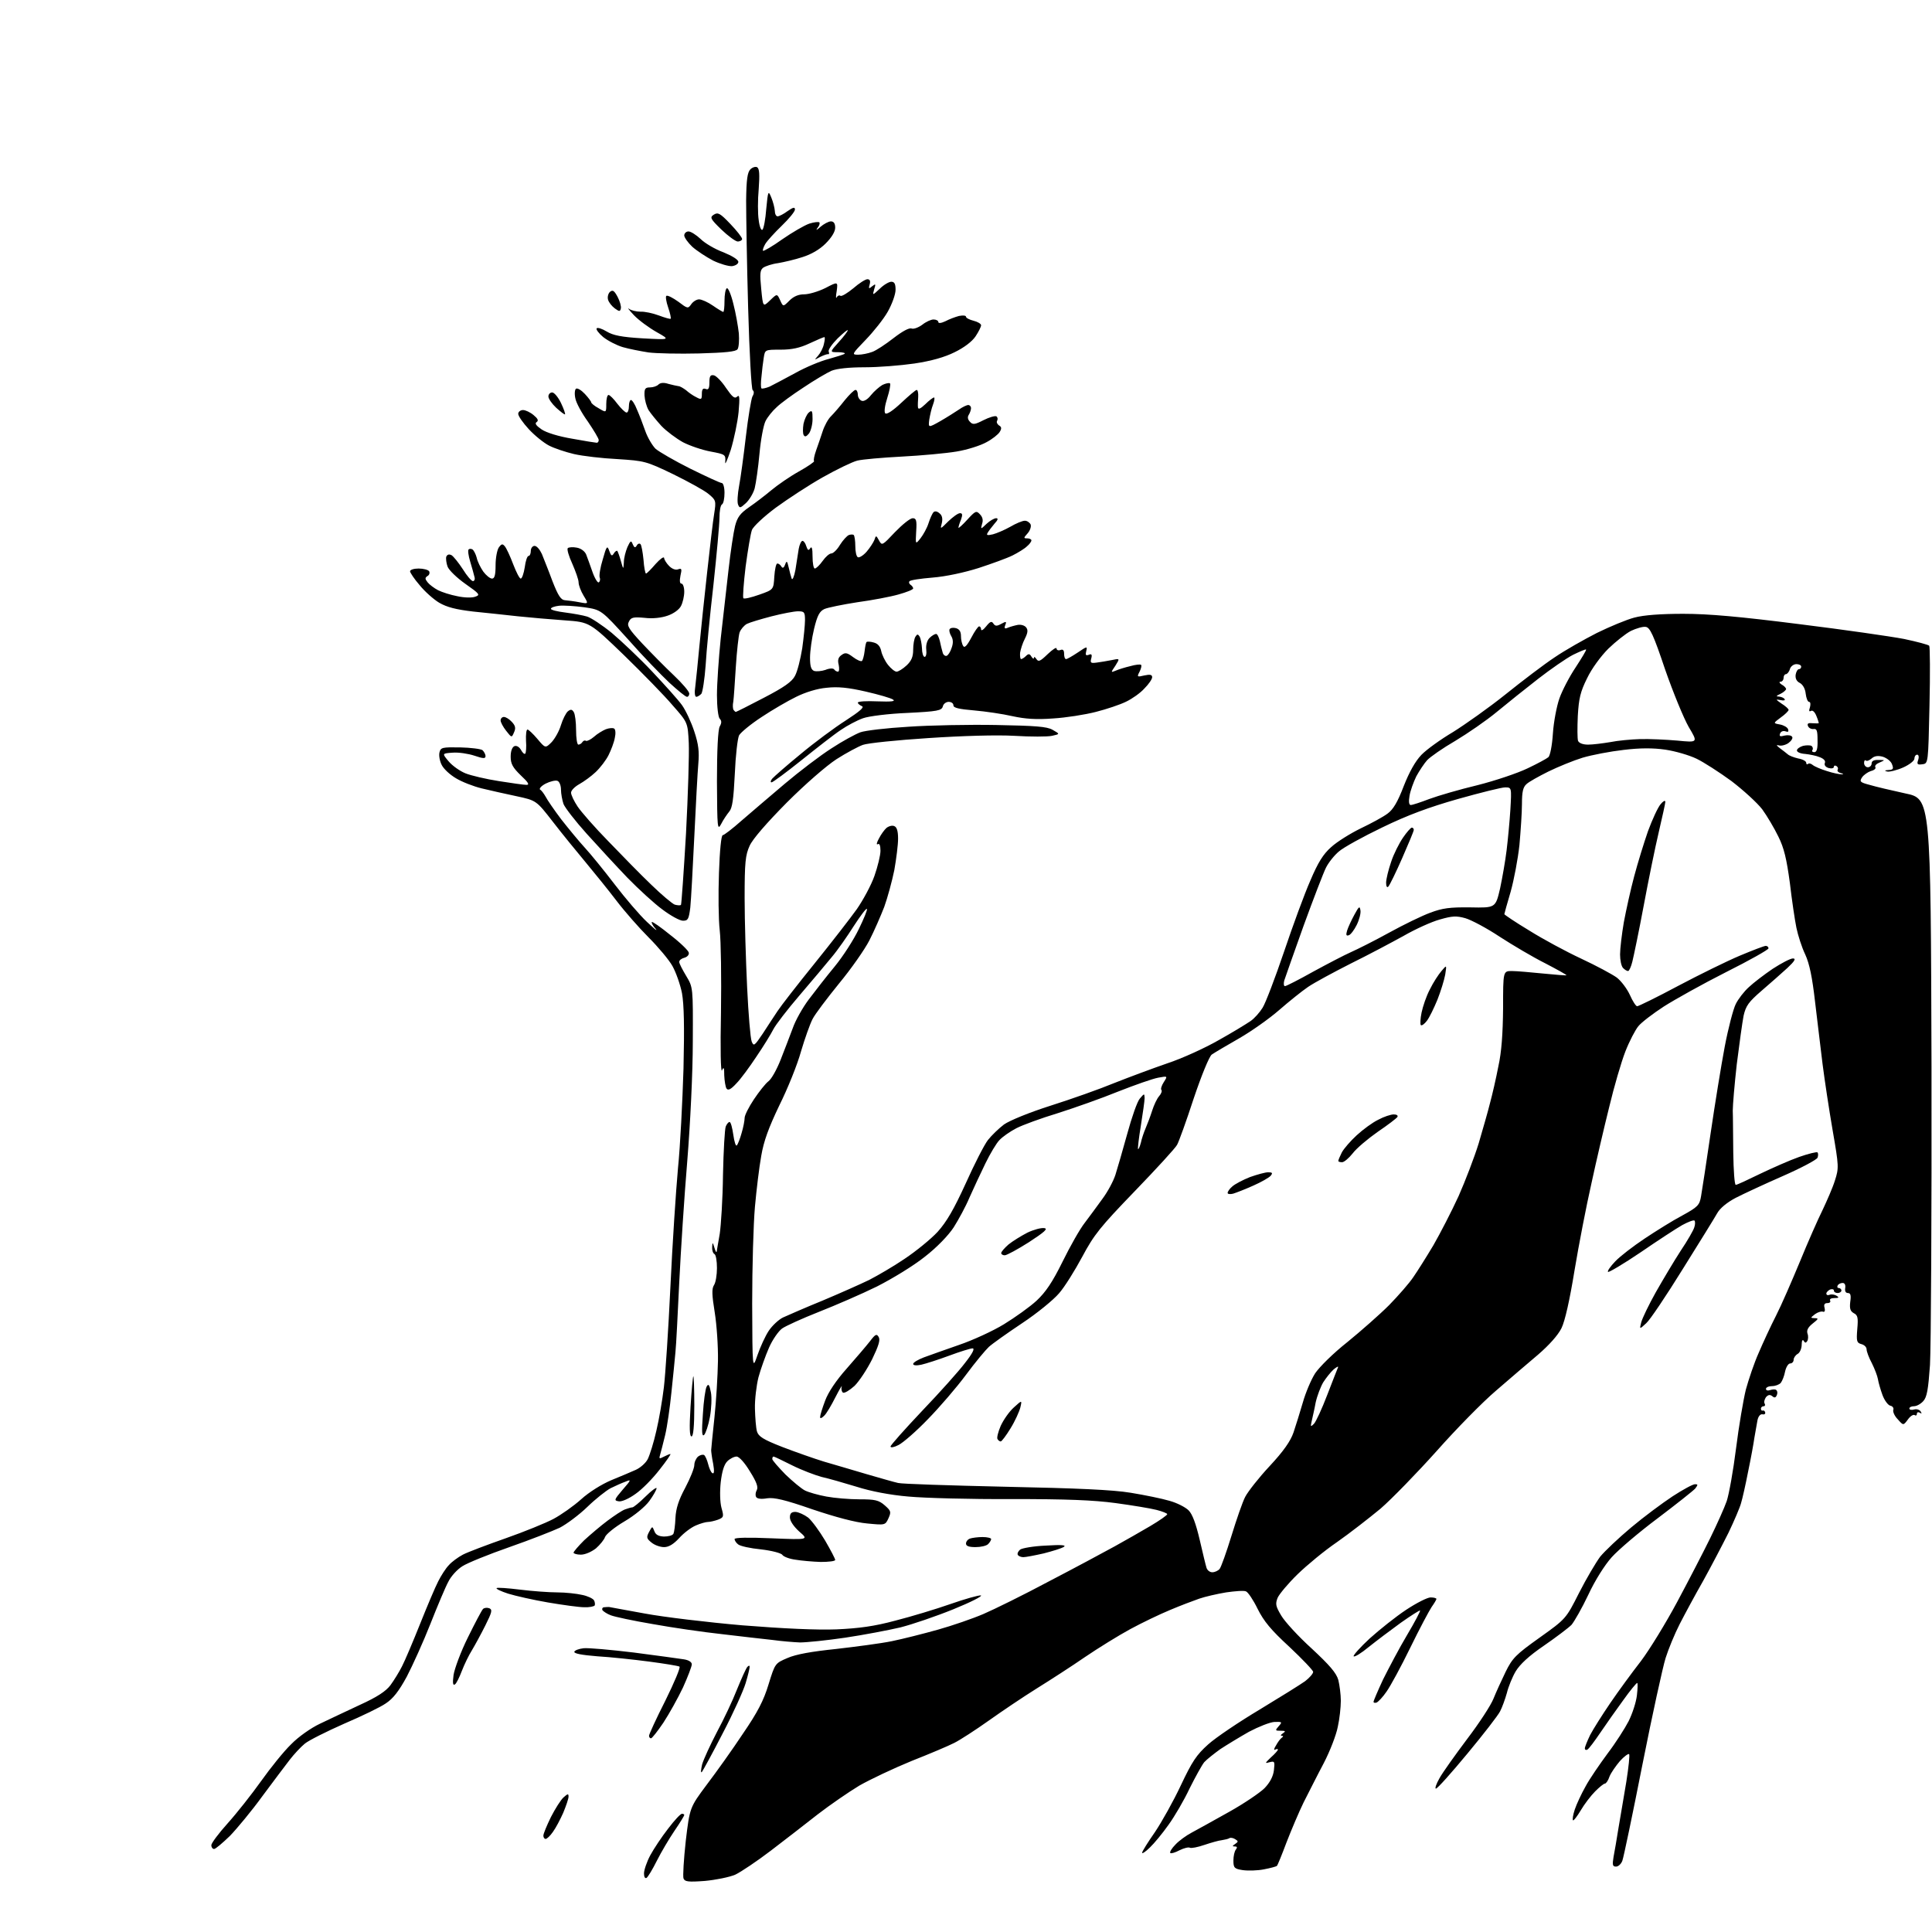 <?xml version="1.0" encoding="UTF-8" standalone="no"?>
<svg 
  version="1.1" 
  xmlns="http://www.w3.org/2000/svg" 
  xmlns:xlink="http://www.w3.org/1999/xlink" 
  xmlns:svg="http://www.w3.org/2000/svg"
  xmlns:rdf="http://www.w3.org/1999/02/22-rdf-syntax-ns#"
  xmlns:cc="http://creativecommons.org/ns#"
  xmlns:dc="http://purl.org/dc/elements/1.1/"
  viewBox="0 0 768 768"
  width="768"
  height="768"
>
<style>svg {background-color: white; }</style>"
<path stroke="none" fill="black" fill-rule="evenodd" d="M280.2,747.7C273.5,748.2 272.2,748.0 271.7,746.7C271.4,745.8 271.8,739.1 272.6,731.8C274.2,718.5 274.2,718.5 280.9,709.5C284.7,704.5 291.2,695.4 295.3,689.2C301.2,680.6 303.6,675.9 305.5,669.6C308.1,661.2 308.1,661.2 313.0,659.1C316.4,657.6 322.6,656.5 332.3,655.5C340.1,654.6 350.1,653.3 354.5,652.4C358.9,651.5 367.2,649.4 372.9,647.8C378.6,646.2 386.7,643.4 390.9,641.6C395.1,639.8 406.9,634.0 417.0,628.6C427.2,623.3 438.9,617.0 443.1,614.7C447.3,612.4 453.7,608.7 457.3,606.6C461.0,604.4 464.0,602.3 464.0,601.9C464.0,601.6 462.1,600.8 459.7,600.2C457.4,599.6 450.1,598.4 443.5,597.5C434.6,596.3 424.0,595.9 402.1,595.9C385.9,596.0 367.5,595.5 361.1,594.9C353.9,594.3 346.1,592.8 340.5,591.0C335.6,589.5 329.3,587.7 326.6,587.1C324.0,586.4 318.7,584.4 314.9,582.5C311.1,580.6 307.8,579.0 307.5,579.0C307.2,579.0 307.0,579.4 307.0,580.0C307.0,580.5 309.4,583.2 312.2,586.1C315.1,588.9 318.6,591.8 320.0,592.5C321.4,593.2 325.2,594.3 328.5,594.9C331.7,595.5 337.6,596.0 341.6,596.0C347.8,596.0 349.3,596.3 351.7,598.4C354.2,600.6 354.3,601.0 353.2,603.5C351.9,606.3 351.9,606.3 344.7,605.6C340.1,605.2 332.2,603.1 323.0,600.0C311.8,596.1 307.7,595.2 304.9,595.6C302.7,596.0 301.0,595.8 300.6,595.1C300.2,594.5 300.3,593.3 300.8,592.4C301.5,591.2 300.8,589.2 298.1,584.9C296.0,581.4 293.8,579.0 292.8,579.0C291.8,579.0 290.1,579.9 289.1,580.9C287.8,582.2 287.0,585.0 286.5,589.2C286.1,592.9 286.2,597.2 286.8,599.4C287.8,602.9 287.7,603.2 285.4,604.1C284.0,604.6 282.2,605.0 281.4,605.0C280.6,605.0 278.4,605.6 276.6,606.4C274.7,607.2 271.8,609.4 270.0,611.4C267.7,613.9 265.8,615.0 264.0,615.0C262.4,615.0 260.2,614.2 259.0,613.2C257.0,611.6 256.9,611.1 258.0,609.0C259.3,606.6 259.3,606.6 260.1,608.6C260.6,610.1 261.8,610.7 263.9,610.8C265.6,610.8 267.3,610.4 267.7,609.7C268.0,609.1 268.4,606.3 268.5,603.4C268.7,599.7 269.7,596.4 272.4,591.4C274.4,587.6 276.0,583.6 276.0,582.4C276.0,581.2 276.7,579.7 277.5,579.0C278.3,578.4 279.3,578.1 279.9,578.4C280.4,578.8 281.1,580.4 281.5,582.0C281.9,583.6 282.6,585.3 283.2,585.6C283.9,586.0 284.0,584.8 283.5,581.9C283.0,579.5 282.7,577.0 282.7,576.5C282.7,576.0 283.3,570.1 284.0,563.5C284.7,556.9 285.3,546.8 285.4,541.0C285.5,535.2 284.9,526.5 284.1,521.6C283.0,514.8 282.9,512.3 283.8,510.9C284.5,509.9 285.0,506.8 285.0,504.1C285.0,501.3 284.6,498.8 284.0,498.5C283.4,498.2 283.0,496.9 283.1,495.7C283.2,493.7 283.3,493.7 284.0,496.0C284.4,497.4 284.8,498.1 284.9,497.5C285.0,496.9 285.5,493.8 286.1,490.5C286.6,487.2 287.3,476.6 287.4,467.0C287.6,457.4 288.1,448.7 288.5,447.8C288.9,446.8 289.6,446.0 290.0,446.0C290.5,446.0 291.1,448.3 291.5,451.1C291.9,453.9 292.5,455.8 292.9,455.3C293.3,454.9 294.2,452.6 294.8,450.4C295.5,448.1 296.0,445.4 296.0,444.4C296.0,443.3 297.7,440.0 299.7,437.0C301.7,434.0 304.3,430.7 305.5,429.8C306.7,428.9 308.8,425.1 310.3,421.3C311.8,417.6 313.9,411.9 315.1,408.8C316.2,405.6 319.1,400.5 321.5,397.3C323.9,394.1 328.5,388.2 331.8,384.2C335.1,380.2 339.4,373.5 341.4,369.3C343.4,365.2 344.9,361.6 344.6,361.3C344.3,361.0 342.0,364.1 339.4,368.1C336.8,372.2 332.9,377.8 330.6,380.5C328.4,383.2 322.6,390.1 317.8,395.7C313.0,401.3 308.3,407.4 307.4,409.2C306.5,411.0 303.5,415.9 300.7,420.0C298.0,424.1 294.4,429.0 292.7,430.7C290.5,433.1 289.4,433.6 288.8,432.7C288.4,432.1 288.0,429.7 287.9,427.5C287.9,424.4 287.7,423.9 287.0,425.5C286.5,426.6 286.3,416.7 286.6,402.5C286.8,388.8 286.6,374.0 286.1,369.8C285.6,365.5 285.5,355.3 285.8,347.0C286.1,338.1 286.7,332.0 287.3,332.0C287.8,332.0 291.2,329.4 294.8,326.2C298.4,323.1 306.1,316.5 311.9,311.6C317.7,306.7 326.1,300.3 330.5,297.5C334.9,294.6 340.1,291.8 342.0,291.1C343.9,290.4 352.5,289.4 361.0,288.9C369.5,288.3 385.3,288.0 396.0,288.2C411.6,288.5 416.1,288.8 418.4,290.1C421.4,291.8 421.4,291.8 418.2,292.5C416.4,292.9 409.7,292.9 403.2,292.5C396.2,292.1 382.5,292.5 369.0,293.4C356.6,294.2 344.9,295.4 343.0,296.1C341.1,296.8 336.4,299.3 332.5,301.8C328.5,304.4 320.1,311.7 312.7,319.1C304.8,327.1 299.2,333.5 298.0,336.2C296.3,339.9 296.0,342.8 296.0,357.0C296.0,366.1 296.5,382.1 297.0,392.6C297.5,403.1 298.3,412.7 298.8,414.0C299.6,416.0 299.9,415.8 303.2,410.9C305.1,407.9 307.8,403.9 309.1,401.9C310.4,399.9 317.0,391.4 323.8,383.0C330.5,374.7 338.1,364.9 340.6,361.4C343.1,357.8 346.3,351.9 347.6,348.2C348.9,344.5 350.0,340.0 350.0,338.2C350.0,336.1 349.6,335.1 348.9,335.6C348.3,335.9 348.5,334.9 349.4,333.3C350.2,331.7 351.6,329.8 352.4,329.1C353.3,328.4 354.7,328.0 355.5,328.4C356.5,328.8 357.0,330.3 357.0,333.4C357.0,335.8 356.3,341.4 355.5,345.9C354.6,350.3 352.8,356.9 351.5,360.5C350.1,364.1 347.5,370.1 345.6,373.8C343.7,377.5 338.3,385.2 333.5,391.0C328.8,396.8 324.0,403.1 323.0,405.1C322.0,407.0 319.9,412.9 318.4,418.0C317.0,423.1 313.1,432.8 309.8,439.4C305.5,448.4 303.6,453.6 302.6,459.5C301.8,463.9 300.7,473.0 300.1,479.7C299.5,486.4 299.0,503.7 299.0,518.2C299.1,544.5 299.1,544.5 301.1,538.7C302.2,535.5 304.2,531.1 305.6,529.0C307.0,526.9 309.6,524.5 311.3,523.7C313.1,522.9 320.1,519.8 327.0,517.0C333.9,514.1 342.2,510.4 345.5,508.8C348.8,507.1 355.2,503.4 359.6,500.4C364.1,497.4 370.0,492.6 372.7,489.7C376.3,485.7 379.2,480.7 383.9,470.4C387.3,462.8 391.3,455.0 392.7,453.2C394.1,451.4 397.0,448.6 399.1,447.0C401.4,445.4 409.2,442.2 417.7,439.5C425.9,436.9 437.2,432.9 443.0,430.5C448.8,428.2 458.2,424.7 464.0,422.7C469.8,420.8 479.0,416.6 484.4,413.5C489.8,410.5 495.5,407.0 497.1,405.9C498.6,404.9 500.8,402.4 501.9,400.6C503.1,398.7 506.9,388.7 510.4,378.4C513.9,368.0 518.6,355.2 520.9,350.0C523.9,342.9 526.0,339.5 529.2,336.7C531.5,334.6 536.8,331.3 540.9,329.3C545.1,327.3 549.9,324.7 551.6,323.4C553.8,321.8 555.6,318.8 558.0,312.5C560.2,306.9 562.6,302.6 565.0,300.1C567.0,298.0 572.7,293.9 577.6,291.0C582.4,288.0 591.9,281.3 598.5,276.0C605.1,270.7 613.9,264.0 618.0,261.3C622.1,258.5 629.7,254.2 634.8,251.6C639.9,249.1 646.6,246.3 649.7,245.5C653.4,244.5 660.2,244.0 669.1,244.0C679.2,244.0 691.5,245.1 715.2,248.1C733.0,250.3 751.7,253.0 756.9,254.0C762.1,255.1 766.6,256.3 766.9,256.7C767.2,257.1 767.3,267.9 767.0,280.5C766.5,303.5 766.5,303.5 764.2,303.8C762.2,304.1 761.9,303.8 762.5,302.1C762.9,300.9 762.7,300.0 762.1,300.0C761.5,300.0 761.0,300.7 761.0,301.6C761.0,302.4 759.0,304.0 756.5,305.1C754.0,306.2 751.1,306.9 750.2,306.7C749.0,306.4 749.1,306.2 750.7,306.1C752.6,306.0 752.8,305.6 752.1,303.8C751.7,302.6 750.0,301.3 748.4,300.8C746.5,300.3 745.1,300.5 744.0,301.5C743.1,302.3 742.0,302.7 741.7,302.3C741.3,302.0 741.0,302.4 741.0,303.3C741.0,304.2 741.7,305.0 742.5,305.0C743.3,305.0 744.0,304.3 744.0,303.5C744.0,302.5 744.9,302.0 746.8,302.1C749.4,302.1 749.5,302.1 747.2,303.1C745.9,303.6 745.1,304.4 745.5,305.0C745.8,305.5 745.0,306.2 743.7,306.5C742.5,306.9 740.9,308.0 740.2,309.0C739.1,310.7 739.4,311.0 743.2,312.0C745.5,312.7 751.9,314.2 757.4,315.4C767.5,317.5 767.5,317.5 767.8,423.9C767.9,482.4 767.6,535.9 767.2,542.6C766.5,552.4 766.0,555.4 764.5,557.0C763.5,558.1 761.9,559.0 760.8,559.0C759.8,559.0 759.0,559.4 759.0,559.9C759.0,560.4 759.8,560.6 760.9,560.3C761.9,560.0 763.1,560.4 763.5,561.1C764.0,561.9 763.9,562.1 763.2,561.6C762.5,561.2 762.0,561.4 762.0,562.0C762.0,562.6 761.6,562.9 761.1,562.5C760.5,562.2 759.3,563.0 758.4,564.3C756.6,566.7 756.6,566.7 754.4,564.2C753.1,562.9 752.4,561.2 752.6,560.5C752.9,559.8 752.4,559.0 751.5,558.8C750.6,558.7 749.1,556.7 748.3,554.5C747.5,552.3 746.7,549.5 746.5,548.2C746.3,547.0 745.2,544.1 744.1,541.9C742.9,539.7 742.0,537.2 742.0,536.4C742.0,535.5 741.1,534.6 739.9,534.3C738.1,533.8 737.9,533.2 738.3,528.3C738.7,523.8 738.5,522.8 736.9,522.0C735.5,521.2 735.2,520.2 735.5,517.5C735.9,514.9 735.6,514.0 734.6,514.0C733.7,514.0 733.3,513.3 733.5,512.0C733.7,510.8 733.3,510.0 732.5,510.0C731.7,510.0 730.8,510.4 730.5,511.0C730.2,511.6 730.4,512.0 730.9,512.0C731.5,512.0 732.0,512.5 732.0,513.0C732.0,513.5 731.3,514.0 730.5,514.0C729.7,514.0 729.0,513.6 729.0,513.0C729.0,512.5 728.3,512.3 727.5,512.6C726.7,513.0 726.0,513.7 726.0,514.2C726.0,514.8 726.6,515.0 727.3,514.7C728.1,514.4 729.3,514.6 730.1,515.1C731.2,515.8 730.9,516.0 729.2,516.0C727.9,516.0 727.2,516.4 727.5,517.0C727.8,517.5 727.4,518.0 726.4,518.0C725.3,518.0 724.9,518.6 725.3,519.9C725.6,521.1 725.3,521.7 724.6,521.4C724.0,521.2 722.6,521.6 721.5,522.4C719.6,523.9 719.6,523.9 721.4,524.0C723.0,524.0 722.9,524.3 720.6,526.1C718.7,527.6 718.1,528.8 718.5,530.1C718.9,531.1 718.8,532.5 718.4,533.1C717.9,533.9 717.5,533.9 717.0,533.0C716.6,532.3 716.2,532.9 716.2,534.5C716.2,536.0 715.5,537.7 714.6,538.2C713.7,538.7 713.0,539.8 713.0,540.5C713.0,541.3 712.4,542.0 711.6,542.0C710.9,542.0 710.0,543.4 709.6,545.2C709.3,546.9 708.5,548.9 707.9,549.7C707.3,550.4 705.7,551.0 704.4,551.0C703.1,551.0 702.0,551.5 702.0,552.1C702.0,552.7 702.7,552.9 703.6,552.6C704.5,552.3 705.6,552.2 706.0,552.5C706.5,552.8 706.7,553.7 706.3,554.6C705.9,555.6 705.4,555.8 704.5,555.0C703.6,554.3 702.9,554.4 702.0,555.4C701.4,556.3 701.1,557.4 701.5,558.0C701.8,558.5 701.6,559.0 701.1,559.0C700.5,559.0 700.0,559.4 700.0,560.0C700.0,560.5 700.3,560.9 700.8,560.7C701.2,560.6 701.6,561.0 701.7,561.5C701.8,562.1 701.3,562.4 700.5,562.2C699.7,562.1 698.9,563.1 698.6,564.7C698.3,566.3 697.8,569.3 697.4,571.5C697.1,573.7 696.0,579.8 694.9,585.0C693.9,590.2 692.6,595.9 692.1,597.5C691.7,599.1 689.4,604.5 687.1,609.3C684.7,614.1 680.2,622.7 677.1,628.3C673.9,633.9 669.7,641.7 667.7,645.6C665.7,649.5 663.2,655.6 662.1,659.1C661.0,662.6 656.8,681.7 652.9,701.4C649.0,721.2 645.4,738.4 644.9,739.7C644.4,741.0 643.3,742.0 642.4,742.0C641.0,742.0 640.9,741.3 641.4,738.2C641.8,736.2 642.7,730.9 643.4,726.5C644.2,722.1 645.5,713.9 646.5,708.2C647.4,702.5 647.9,697.6 647.6,697.3C647.3,697.0 645.6,698.2 643.9,700.1C642.3,702.0 640.4,704.7 639.8,706.2C639.3,707.8 638.4,709.0 638.0,709.0C637.5,709.0 635.8,710.4 634.1,712.1C632.4,713.8 629.8,717.2 628.4,719.6C626.9,722.1 625.5,723.9 625.3,723.6C625.0,723.3 625.3,721.4 626.0,719.3C626.7,717.2 628.6,713.1 630.3,710.1C631.9,707.1 635.9,701.3 639.0,697.1C642.2,692.9 645.9,687.1 647.4,684.2C648.9,681.2 650.4,676.6 650.7,673.9C651.0,671.2 651.1,669.0 650.8,669.0C650.5,669.0 648.0,672.0 645.3,675.8C642.6,679.5 638.5,685.3 636.2,688.7C633.9,692.1 631.6,695.2 631.0,695.5C630.5,695.8 630.0,695.6 630.0,695.0C630.0,694.4 631.0,692.0 632.1,689.7C633.3,687.4 636.9,681.7 640.1,677.0C643.3,672.3 648.8,664.8 652.3,660.3C655.7,655.8 662.2,645.2 666.7,636.8C671.2,628.4 677.1,617.0 679.8,611.5C682.5,606.0 685.5,599.3 686.4,596.7C687.3,594.0 689.0,584.6 690.1,575.8C691.2,567.0 693.0,556.5 694.0,552.4C695.1,548.4 697.3,541.8 699.1,537.8C700.8,533.8 703.9,527.1 706.0,523.0C708.1,518.9 712.3,509.2 715.5,501.5C718.6,493.9 722.7,484.6 724.5,481.0C726.2,477.4 728.5,472.2 729.4,469.3C731.0,464.3 731.0,463.7 728.5,449.3C727.1,441.2 725.3,429.3 724.5,423.0C723.7,416.7 722.4,405.4 721.5,398.1C720.4,388.5 719.3,383.1 717.6,379.4C716.2,376.5 714.7,371.7 714.1,368.8C713.5,365.9 712.3,357.9 711.5,351.0C710.2,341.4 709.2,337.1 706.9,332.5C705.3,329.2 702.4,324.3 700.5,321.7C698.5,319.1 693.0,314.1 688.3,310.5C683.5,307.0 677.3,303.0 674.4,301.6C671.5,300.2 666.0,298.6 662.0,298.0C657.2,297.3 651.9,297.3 645.4,298.1C640.1,298.7 632.8,300.1 629.1,301.2C625.5,302.3 619.4,304.8 615.5,306.7C611.7,308.6 607.7,310.8 606.8,311.7C605.4,312.9 605.0,314.9 605.0,319.5C605.0,323.0 604.5,330.3 604.0,335.9C603.4,341.5 601.8,349.9 600.5,354.5C599.1,359.2 598.0,363.2 598.0,363.4C598.0,363.6 602.4,366.6 607.9,369.9C613.3,373.3 622.6,378.3 628.6,381.1C634.6,383.9 640.9,387.3 642.7,388.6C644.5,390.0 646.8,393.1 647.9,395.5C649.0,398.0 650.3,400.0 650.8,400.0C651.3,400.0 658.7,396.4 667.1,391.9C675.6,387.4 686.6,382.0 691.6,379.9C696.6,377.8 701.3,376.0 701.9,376.0C702.5,376.0 703.0,376.4 703.0,377.0C703.0,377.5 695.4,381.8 686.2,386.4C676.9,391.1 665.8,397.3 661.4,400.1C657.1,402.9 652.5,406.4 651.3,407.9C650.1,409.3 647.7,413.9 646.1,418.0C644.5,422.1 641.6,432.0 639.7,440.0C637.7,448.0 634.5,461.7 632.6,470.5C630.6,479.3 627.6,494.8 625.9,505.0C624.0,516.7 622.1,525.2 620.7,528.0C619.3,530.8 615.8,534.7 611.4,538.5C607.5,541.8 600.0,548.2 594.7,552.8C589.4,557.3 578.8,568.1 571.1,576.8C563.3,585.5 553.3,595.8 548.8,599.7C544.2,603.5 536.5,609.5 531.5,613.0C526.5,616.4 519.5,622.2 515.8,625.8C512.1,629.4 508.6,633.6 507.9,635.1C506.9,637.6 507.1,638.5 509.3,642.2C510.7,644.6 516.1,650.5 521.4,655.3C528.5,661.9 531.2,665.0 532.0,667.8C532.5,669.8 533.0,673.6 533.0,676.1C533.0,678.6 532.5,683.3 531.8,686.4C531.2,689.6 528.7,696.1 526.2,700.9C523.7,705.6 520.2,712.6 518.2,716.5C516.3,720.4 513.3,727.5 511.4,732.4C509.6,737.2 507.9,741.4 507.6,741.7C507.3,742.0 505.0,742.6 502.4,743.1C499.9,743.6 496.1,743.7 494.0,743.4C490.7,742.9 490.3,742.5 490.3,739.6C490.3,737.9 490.7,735.9 491.3,735.2C491.9,734.4 491.8,734.0 490.9,734.0C489.8,734.0 489.8,733.8 491.0,733.0C492.3,732.1 492.3,731.9 491.0,731.1C490.2,730.6 489.2,730.4 488.7,730.7C488.3,731.0 486.9,731.3 485.7,731.5C484.5,731.6 481.4,732.5 478.7,733.4C476.1,734.3 473.5,734.8 473.0,734.5C472.5,734.2 470.7,734.6 468.9,735.5C467.2,736.4 465.6,736.9 465.2,736.6C464.9,736.2 465.8,734.7 467.3,733.2C468.7,731.7 471.6,729.6 473.7,728.5C475.8,727.4 482.4,723.7 488.5,720.3C494.6,716.9 500.9,712.6 502.7,710.8C504.8,708.6 506.1,706.2 506.4,703.7C506.8,700.2 506.7,700.0 504.7,700.5C502.7,701.1 502.8,700.9 505.2,698.6C506.8,697.2 508.0,695.8 508.0,695.5C508.0,695.2 507.5,695.2 506.9,695.5C506.3,695.9 506.4,695.1 507.2,693.9C507.9,692.6 508.9,691.2 509.5,690.8C510.2,690.3 510.2,690.0 509.5,690.0C508.9,690.0 509.2,689.5 510.0,689.0C511.2,688.2 511.0,688.0 509.1,688.0C506.9,688.0 506.8,687.9 508.3,686.2C509.8,684.5 509.7,684.4 506.6,684.5C504.8,684.6 500.3,686.4 496.5,688.4C492.8,690.5 487.7,693.6 485.1,695.3C482.6,697.1 479.7,699.4 478.7,700.5C477.8,701.6 475.2,706.3 472.9,710.9C470.7,715.6 466.9,722.1 464.5,725.4C462.1,728.8 458.8,732.8 457.1,734.4C455.4,736.1 454.0,737.0 454.0,736.5C454.0,736.0 456.3,732.3 459.1,728.3C461.8,724.3 466.5,715.9 469.4,709.7C473.9,700.2 475.6,697.6 480.3,693.4C483.3,690.7 492.5,684.5 500.7,679.6C508.8,674.7 517.0,669.6 518.8,668.3C520.5,667.0 522.0,665.3 522.0,664.6C522.0,664.0 517.7,659.5 512.6,654.7C505.2,647.9 502.4,644.5 499.9,639.5C498.2,636.0 496.1,632.9 495.3,632.6C494.5,632.2 490.9,632.5 487.4,633.0C483.8,633.6 479.0,634.7 476.7,635.5C474.4,636.3 469.1,638.3 465.1,640.0C461.0,641.7 453.9,645.1 449.3,647.6C444.7,650.1 436.6,655.1 431.3,658.7C426.1,662.3 417.4,667.9 412.1,671.2C406.8,674.5 398.2,680.3 393.0,684.0C387.8,687.7 381.6,691.7 379.4,692.8C377.1,694.0 369.5,697.2 362.4,700.0C355.3,702.9 346.0,707.3 341.6,709.8C337.3,712.4 329.9,717.5 325.1,721.2C320.4,724.9 312.0,731.4 306.5,735.6C301.0,739.8 294.6,744.1 292.3,745.2C290.0,746.2 284.5,747.3 280.2,747.7zM257.0,746.5C256.4,746.8 256.0,746.1 256.0,744.7C256.0,743.4 257.1,740.1 258.5,737.5C259.9,734.9 263.1,730.1 265.6,726.9C268.1,723.6 270.5,721.0 271.1,721.0C271.6,721.0 272.0,721.2 272.0,721.5C272.0,721.8 270.3,724.6 268.1,727.8C266.0,730.9 262.8,736.3 261.1,739.7C259.4,743.1 257.6,746.1 257.0,746.5zM85.1,735.0C84.5,735.0 84.0,734.3 84.0,733.5C84.0,732.7 86.9,728.8 90.5,724.8C94.1,720.8 100.1,713.2 103.8,708.0C107.5,702.8 112.8,696.2 115.7,693.4C118.6,690.4 123.6,686.9 127.2,685.2C130.7,683.5 137.8,680.2 143.1,677.7C149.9,674.6 153.4,672.3 155.2,669.9C156.6,668.0 158.7,664.6 159.8,662.4C161.0,660.1 164.2,652.5 167.0,645.5C169.8,638.5 173.0,630.9 174.2,628.6C175.3,626.4 177.2,623.4 178.4,622.2C179.5,620.9 182.1,619.0 184.0,618.0C185.9,617.0 193.6,614.1 201.0,611.5C208.4,608.9 217.0,605.4 220.0,603.8C223.0,602.2 228.0,598.7 231.0,596.0C234.2,593.1 239.2,590.0 243.0,588.4C246.6,586.9 251.0,585.1 252.7,584.3C254.5,583.5 256.7,581.6 257.5,580.0C258.3,578.4 259.9,573.3 260.9,568.8C262.0,564.2 263.3,556.5 263.9,551.5C264.5,546.5 265.7,528.5 266.5,511.5C267.3,494.4 268.7,473.3 269.5,464.5C270.4,455.7 271.3,437.8 271.7,424.8C272.1,407.9 271.9,399.3 271.1,394.8C270.4,391.3 268.7,386.5 267.3,384.0C265.9,381.5 261.6,376.4 257.8,372.6C254.0,368.8 248.3,362.3 245.1,358.1C241.9,353.9 236.4,347.1 232.9,342.9C229.4,338.7 223.5,331.5 219.8,326.7C213.2,318.2 213.2,318.2 205.3,316.5C201.0,315.6 194.8,314.2 191.5,313.4C188.2,312.6 183.6,310.8 181.3,309.4C178.9,308.0 176.4,305.7 175.6,304.1C174.8,302.6 174.4,300.3 174.7,299.1C175.2,297.1 175.8,297.0 182.9,297.1C187.1,297.2 191.1,297.7 191.8,298.2C192.4,298.8 193.0,299.8 193.0,300.6C193.0,301.6 192.1,301.6 188.6,300.4C186.2,299.6 182.3,299.0 179.9,299.2C175.7,299.5 175.7,299.5 178.3,302.6C179.8,304.4 182.8,306.5 185.0,307.4C187.2,308.3 193.2,309.7 198.3,310.5C203.3,311.3 208.3,312.0 209.3,312.0C210.6,312.0 210.0,311.0 207.0,308.2C203.8,305.1 203.0,303.6 203.0,300.8C203.0,298.5 203.6,297.0 204.5,296.6C205.4,296.3 206.4,296.9 207.1,298.1C207.7,299.2 208.4,299.9 208.8,299.6C209.1,299.2 209.3,296.9 209.1,294.5C209.0,292.0 209.2,290.0 209.7,290.0C210.1,290.0 211.9,291.7 213.6,293.7C216.8,297.5 216.8,297.5 219.3,295.0C220.6,293.6 222.3,290.6 223.0,288.2C223.7,285.9 225.0,283.4 225.7,282.8C226.8,281.9 227.4,281.9 228.1,283.1C228.6,283.9 229.0,287.1 229.0,290.2C229.0,293.4 229.4,296.0 229.9,296.0C230.5,296.0 231.2,295.5 231.5,295.0C231.9,294.4 232.5,294.2 232.9,294.5C233.4,294.7 234.8,294.0 236.1,292.9C237.4,291.7 239.6,290.4 240.8,289.9C242.1,289.4 243.6,289.3 244.1,289.6C244.7,289.9 244.8,291.6 244.4,293.3C244.1,295.1 242.9,298.2 241.9,300.2C240.9,302.2 238.6,305.2 236.8,306.9C235.0,308.6 232.1,310.7 230.3,311.7C228.5,312.7 227.0,314.2 227.0,315.1C227.0,316.0 228.2,318.5 229.6,320.6C231.0,322.7 236.5,329.0 241.9,334.5C247.2,340.0 254.8,347.8 258.9,351.7C263.0,355.7 267.2,359.2 268.2,359.6C269.3,359.9 270.4,360.0 270.7,359.7C270.9,359.4 271.8,346.6 272.7,331.3C273.5,316.0 274.0,299.8 273.8,295.4C273.4,287.2 273.4,287.2 267.4,280.4C264.2,276.6 255.4,267.6 248.0,260.4C234.4,247.3 234.4,247.3 224.5,246.6C219.0,246.2 210.7,245.5 206.0,245.0C201.3,244.5 193.3,243.6 188.1,243.1C181.3,242.3 177.7,241.4 174.6,239.6C172.4,238.3 168.8,235.1 166.8,232.6C164.7,230.2 163.0,227.6 163.0,227.1C163.0,226.5 164.5,226.0 166.4,226.0C168.3,226.0 170.2,226.5 170.6,227.1C170.9,227.7 170.7,228.6 169.9,229.0C168.9,229.7 168.9,230.1 170.0,231.5C170.7,232.4 172.6,233.8 174.1,234.6C175.7,235.4 179.1,236.5 181.8,237.0C184.5,237.6 187.6,237.7 188.9,237.2C191.0,236.5 190.7,236.1 185.0,232.1C181.6,229.7 178.4,226.6 177.9,225.2C177.4,223.8 177.2,222.0 177.4,221.3C177.8,220.4 178.5,220.2 179.5,220.7C180.3,221.2 182.3,223.7 184.0,226.3C185.6,228.9 187.4,231.0 188.0,231.0C188.6,231.0 188.9,230.2 188.6,229.3C188.4,228.3 187.6,225.6 186.9,223.2C186.2,220.9 185.9,218.7 186.3,218.4C186.6,218.1 187.3,218.1 187.8,218.4C188.3,218.7 189.1,220.2 189.5,221.7C189.8,223.2 191.0,225.6 192.1,227.2C193.2,228.7 194.8,230.0 195.6,230.0C196.6,230.0 197.0,228.6 197.0,224.7C197.0,221.8 197.6,218.6 198.3,217.6C199.4,216.1 199.8,216.1 200.7,217.2C201.3,217.9 202.8,221.1 204.0,224.3C205.2,227.4 206.5,230.0 207.0,230.0C207.5,230.0 208.2,228.0 208.6,225.5C208.9,223.0 209.6,221.0 210.1,221.0C210.6,221.0 211.0,220.1 211.0,219.0C211.0,217.9 211.7,217.0 212.5,217.0C213.4,217.0 214.6,218.5 215.4,220.2C216.1,222.0 218.1,226.9 219.6,231.0C221.9,236.9 223.0,238.5 224.6,238.6C225.7,238.7 228.3,239.0 230.3,239.4C234.0,240.1 234.0,240.1 232.0,236.8C230.9,235.0 230.0,232.6 230.0,231.5C230.0,230.4 228.8,227.1 227.5,224.1C226.1,221.1 225.3,218.3 225.7,217.9C226.1,217.5 227.8,217.4 229.3,217.7C231.0,218.0 232.5,219.2 233.0,220.4C233.4,221.5 234.6,224.6 235.5,227.3C236.4,229.9 237.6,231.8 238.0,231.5C238.5,231.2 238.7,230.3 238.4,229.6C238.1,228.8 238.6,225.6 239.6,222.4C241.1,217.0 241.4,216.7 242.2,219.0C242.9,221.0 243.3,221.2 244.0,220.0C244.5,219.2 245.1,218.8 245.4,219.0C245.6,219.3 246.3,221.1 246.8,223.0C247.8,226.5 247.8,226.5 248.0,223.5C248.0,221.8 248.7,219.2 249.4,217.5C250.6,214.9 250.9,214.7 251.5,216.3C252.1,217.7 252.5,217.9 253.1,216.9C253.5,216.1 254.2,215.9 254.6,216.3C255.0,216.7 255.5,219.5 255.8,222.5C256.0,225.5 256.5,228.0 256.8,228.0C257.1,228.0 258.8,226.3 260.6,224.2C262.4,222.2 263.9,221.1 264.0,221.8C264.0,222.4 264.9,223.9 266.0,225.0C267.2,226.2 268.6,226.7 269.6,226.3C271.0,225.8 271.1,226.2 270.5,228.8C270.1,230.9 270.2,232.0 270.9,232.0C271.5,232.0 272.0,233.5 272.0,235.2C272.0,237.0 271.4,239.6 270.7,240.9C270.0,242.3 267.8,243.9 265.5,244.7C263.0,245.6 259.5,246.0 256.2,245.6C251.8,245.2 250.8,245.4 250.0,247.1C249.1,248.7 249.9,250.0 255.3,255.8C258.8,259.5 264.4,265.2 267.8,268.4C271.2,271.6 274.0,274.9 274.0,275.7C274.0,276.4 273.6,277.0 273.1,277.0C272.5,277.0 269.5,274.5 266.2,271.5C263.0,268.5 255.5,260.8 249.7,254.2C239.0,242.4 239.0,242.4 232.3,241.4C228.5,240.9 224.0,240.6 222.2,240.8C220.5,241.0 219.0,241.5 219.0,242.0C219.0,242.5 221.6,243.1 224.8,243.5C227.9,243.9 231.8,244.6 233.4,245.1C235.0,245.6 239.4,248.5 243.2,251.6C247.0,254.8 254.2,261.6 259.2,266.9C264.2,272.2 269.6,278.2 271.1,280.3C272.6,282.4 274.8,287.1 276.0,290.8C277.7,295.9 278.0,298.9 277.6,303.5C277.3,306.8 276.6,319.9 276.0,332.5C275.4,345.1 274.7,357.9 274.4,360.8C273.8,365.4 273.5,366.0 271.5,366.0C270.2,366.0 266.6,364.0 263.4,361.6C260.1,359.2 253.9,353.5 249.4,348.9C245.0,344.3 237.7,336.4 233.2,331.4C228.7,326.4 224.6,321.1 224.0,319.6C223.5,318.1 223.0,315.5 223.0,313.9C223.0,312.3 222.4,310.7 221.6,310.4C220.8,310.1 218.7,310.6 216.9,311.5C215.2,312.4 214.2,313.5 214.7,313.9C215.3,314.2 216.2,315.5 216.9,316.7C217.5,317.9 220.3,322.0 223.1,325.7C226.0,329.4 230.2,334.5 232.5,337.0C234.8,339.5 240.1,346.0 244.3,351.5C248.5,357.0 254.3,363.8 257.2,366.5C260.1,369.2 261.6,370.5 260.6,369.2C259.5,368.0 258.9,366.8 259.1,366.5C259.4,366.3 262.7,368.6 266.5,371.7C270.4,374.7 273.7,377.9 273.8,378.7C274.0,379.5 273.2,380.4 272.1,380.7C270.9,381.0 270.0,381.7 270.0,382.4C270.0,383.0 271.3,385.5 272.8,388.0C275.5,392.5 275.5,392.5 275.4,414.0C275.4,426.2 274.4,446.7 273.2,461.5C272.0,475.8 270.6,497.6 270.0,510.0C269.4,522.4 268.8,534.8 268.5,537.5C268.3,540.2 267.5,547.5 266.9,553.5C266.3,559.5 265.2,567.2 264.4,570.5C263.6,573.8 262.7,577.3 262.4,578.3C261.9,579.9 262.1,580.0 263.8,579.1C265.0,578.5 266.1,578.0 266.5,578.0C266.8,578.0 264.9,580.8 262.2,584.2C259.5,587.7 255.3,592.0 252.7,593.8C250.1,595.7 247.2,597.0 246.0,596.8C244.0,596.5 244.1,596.2 247.5,592.2C251.0,588.2 251.0,588.0 248.6,589.0C247.2,589.5 244.5,590.7 242.7,591.6C241.0,592.5 236.8,595.8 233.5,599.0C230.2,602.2 225.2,605.9 222.5,607.3C219.7,608.6 210.8,612.1 202.5,615.0C194.2,617.9 185.8,621.3 183.8,622.6C181.7,623.9 179.2,626.7 178.2,628.8C177.1,630.8 173.9,638.4 171.1,645.5C168.3,652.6 164.0,662.1 161.7,666.5C158.6,672.2 156.3,675.2 153.4,677.1C151.3,678.6 143.8,682.2 136.8,685.2C129.8,688.3 122.8,691.8 121.2,693.1C119.6,694.4 116.9,697.3 115.2,699.5C113.5,701.7 108.6,708.2 104.3,714.0C100.1,719.8 94.2,726.9 91.4,729.8C88.5,732.6 85.7,735.0 85.1,735.0zM216.9,731.0C216.4,731.0 216.0,730.4 216.0,729.7C216.0,728.9 217.4,725.6 219.0,722.3C220.7,719.0 222.9,715.5 224.0,714.5C225.7,713.0 226.0,712.9 226.0,714.2C226.0,715.1 225.0,717.9 223.9,720.6C222.7,723.3 220.9,726.7 219.8,728.2C218.7,729.8 217.4,731.0 216.9,731.0zM570.8,711.0C570.3,711.0 570.9,709.2 572.2,706.9C573.4,704.7 578.4,697.7 583.2,691.3C588.0,685.0 592.7,677.8 593.7,675.2C594.7,672.7 596.9,667.9 598.5,664.6C601.2,659.1 602.6,657.7 612.0,651.0C622.5,643.5 622.5,643.5 627.7,633.2C630.6,627.5 634.4,621.1 636.1,618.8C637.9,616.6 643.5,611.3 648.4,607.2C653.4,603.0 660.8,597.5 664.9,594.8C668.9,592.2 672.9,590.0 673.8,590.0C675.0,590.0 675.0,590.2 673.9,591.7C673.1,592.6 666.4,597.9 659.0,603.5C651.5,609.1 643.3,616.1 640.7,619.0C637.9,622.1 634.0,628.3 631.4,633.9C628.9,639.2 625.8,644.6 624.7,645.9C623.5,647.1 618.5,650.9 613.7,654.2C607.7,658.3 604.2,661.6 602.5,664.4C601.2,666.6 599.6,670.5 599.0,673.0C598.3,675.5 597.1,678.8 596.3,680.3C595.5,681.9 589.7,689.4 583.3,697.1C577.0,704.7 571.4,711.0 570.8,711.0zM279.0,704.4C278.5,704.9 278.6,703.6 279.1,701.4C279.7,699.3 282.4,693.5 285.0,688.5C287.7,683.5 291.3,675.9 293.0,671.5C294.8,667.1 296.6,663.1 297.1,662.6C297.7,662.0 298.0,662.0 298.0,662.6C298.0,663.2 297.3,666.1 296.4,669.1C295.5,672.1 291.5,681.0 287.3,689.0C283.2,697.0 279.4,703.9 279.0,704.4zM258.8,691.0C258.3,691.0 258.0,690.5 258.0,690.0C258.0,689.4 260.9,683.1 264.5,676.0C268.0,668.9 270.6,662.8 270.1,662.5C269.6,662.2 264.1,661.3 258.0,660.5C251.9,659.7 242.6,658.7 237.4,658.4C231.2,657.9 228.1,657.3 228.3,656.6C228.5,656.0 230.2,655.4 232.0,655.2C233.8,655.0 242.8,655.8 251.9,656.9C261.0,658.1 270.0,659.3 271.8,659.6C273.8,659.9 275.0,660.7 275.0,661.6C275.0,662.4 273.4,666.6 271.5,670.8C269.5,675.0 266.0,681.3 263.7,684.8C261.4,688.2 259.2,691.0 258.8,691.0zM547.2,676.8C546.6,677.0 546.0,676.9 546.0,676.5C546.0,676.1 547.7,672.1 549.8,667.6C552.0,663.2 556.2,655.2 559.3,650.0C562.4,644.8 564.7,640.4 564.5,640.2C564.4,640.0 560.9,642.2 556.8,645.1C552.8,648.0 547.1,652.3 544.1,654.7C541.2,657.1 538.5,658.8 538.1,658.4C537.8,658.1 540.6,654.9 544.5,651.3C548.4,647.8 554.9,642.6 559.0,639.9C563.1,637.2 567.4,635.0 568.7,635.0C570.0,635.0 571.0,635.3 571.0,635.6C571.0,635.9 570.1,637.4 569.1,638.8C568.1,640.3 564.2,647.6 560.6,655.0C557.0,662.4 552.7,670.3 551.2,672.4C549.7,674.6 547.9,676.5 547.2,676.8zM180.8,669.6C180.0,670.1 179.9,668.9 180.3,665.8C180.7,663.3 183.2,656.5 186.0,650.9C188.8,645.2 191.5,640.1 192.0,639.6C192.5,639.1 193.6,639.0 194.5,639.3C195.8,639.9 195.6,640.8 192.9,646.2C191.2,649.6 188.8,654.0 187.6,656.0C186.4,657.9 184.6,661.6 183.6,664.2C182.6,666.8 181.4,669.3 180.8,669.6zM318.0,652.9C315.5,652.8 310.6,652.4 307.0,651.9C303.4,651.5 294.4,650.5 287.0,649.6C279.6,648.8 267.2,647.0 259.5,645.6C251.8,644.3 244.3,642.7 242.8,642.1C241.4,641.6 239.9,640.6 239.5,640.1C239.2,639.5 239.5,638.9 240.2,638.9C240.9,638.8 241.8,638.8 242.1,638.8C242.4,638.9 248.8,640.0 256.3,641.4C263.8,642.8 281.3,644.9 295.2,646.1C311.5,647.4 324.8,648.0 332.5,647.7C341.4,647.3 347.5,646.5 356.0,644.2C362.3,642.6 372.2,639.6 377.9,637.6C383.6,635.6 389.0,634.1 389.9,634.2C390.8,634.4 385.9,636.9 379.0,639.7C372.1,642.5 362.7,645.7 358.0,646.9C353.3,648.0 343.4,649.9 336.0,651.0C328.6,652.1 320.5,652.9 318.0,652.9zM232.2,638.9C230.2,638.9 223.7,638.0 217.8,637.0C212.0,636.0 204.9,634.4 202.0,633.5C199.2,632.6 197.1,631.6 197.4,631.3C197.6,631.0 201.8,631.3 206.7,631.9C211.5,632.5 218.2,633.0 221.5,633.0C224.8,633.0 229.3,633.5 231.4,634.0C233.5,634.4 235.6,635.4 236.1,636.1C236.5,636.8 236.6,637.8 236.4,638.2C236.1,638.6 234.2,639.0 232.2,638.9zM481.9,625.0C482.9,625.0 484.2,624.4 484.8,623.7C485.4,623.0 487.5,617.1 489.5,610.6C491.5,604.1 493.9,597.1 495.0,595.0C496.1,592.9 500.4,587.4 504.7,582.8C510.2,576.9 513.0,572.9 514.2,569.4C515.1,566.7 516.8,561.3 517.9,557.5C519.0,553.6 521.2,548.4 522.8,545.9C524.5,543.4 529.9,538.0 535.6,533.5C541.0,529.1 548.5,522.5 552.2,518.8C555.9,515.0 560.2,510.1 561.8,507.7C563.4,505.4 567.0,499.7 569.8,495.0C572.5,490.3 577.0,481.6 579.8,475.5C582.5,469.4 586.1,460.0 587.8,454.5C589.4,449.0 591.5,441.8 592.3,438.5C593.2,435.2 594.7,428.7 595.6,424.0C596.9,418.2 597.4,410.9 597.5,400.8C597.5,386.0 597.5,386.0 601.0,386.0C602.9,386.0 608.5,386.5 613.5,387.0C618.4,387.5 622.5,387.8 622.7,387.7C622.8,387.5 619.0,385.4 614.2,382.9C609.4,380.5 601.3,375.7 596.2,372.4C591.1,369.0 584.9,365.7 582.5,365.0C578.9,364.0 577.3,364.1 572.4,365.5C569.1,366.4 562.7,369.3 558.0,372.0C553.3,374.6 543.9,379.6 537.0,383.0C530.1,386.5 522.5,390.6 520.0,392.3C517.5,394.0 512.4,398.1 508.5,401.5C504.6,404.9 497.4,410.0 492.5,412.8C487.6,415.6 482.7,418.5 481.7,419.2C480.7,419.9 477.6,427.5 474.5,436.7C471.6,445.6 468.6,453.9 467.9,455.1C467.3,456.3 459.7,464.6 451.1,473.5C437.3,487.8 434.9,490.8 430.2,499.6C427.3,505.0 423.2,511.6 421.0,514.1C418.8,516.7 412.2,522.1 406.3,526.0C400.3,530.0 394.4,534.2 393.1,535.4C391.8,536.6 387.7,541.5 384.0,546.5C380.3,551.5 373.5,559.4 368.9,564.1C364.3,568.9 359.0,573.5 357.2,574.4C355.5,575.3 354.0,575.6 354.0,575.0C354.0,574.5 359.7,568.1 366.6,560.8C373.5,553.6 381.2,545.0 383.6,541.8C386.6,538.0 387.6,536.0 386.6,536.0C385.8,536.0 381.6,537.3 377.3,538.9C373.0,540.5 368.0,542.1 366.2,542.5C364.3,542.9 363.0,542.8 363.0,542.2C363.0,541.6 364.9,540.5 367.2,539.6C369.6,538.7 375.9,536.5 381.3,534.6C386.6,532.8 394.7,529.1 399.1,526.4C403.5,523.7 409.4,519.5 412.1,517.0C415.7,513.6 418.3,509.8 422.4,501.5C425.4,495.4 429.3,488.5 431.2,486.1C433.0,483.7 436.2,479.4 438.2,476.6C440.3,473.8 442.6,469.5 443.4,467.0C444.2,464.5 446.3,457.2 448.1,450.7C449.9,444.1 452.1,437.8 453.1,436.7C454.9,434.6 454.9,434.6 455.0,436.5C455.0,437.6 454.3,442.5 453.5,447.5C452.7,452.4 452.2,456.6 452.4,456.8C452.6,456.9 453.1,455.8 453.5,454.3C453.8,452.8 454.7,450.1 455.4,448.5C456.1,446.9 457.3,443.7 458.0,441.5C458.7,439.3 459.9,436.7 460.8,435.7C461.6,434.8 462.0,433.7 461.7,433.3C461.3,433.0 461.7,431.6 462.6,430.2C464.2,427.7 464.2,427.7 460.4,428.4C458.2,428.8 451.1,431.3 444.5,433.9C437.9,436.6 427.1,440.4 420.5,442.5C413.9,444.5 406.5,447.2 404.0,448.5C401.5,449.8 398.5,451.9 397.3,453.2C396.1,454.4 393.6,458.6 391.7,462.5C389.8,466.4 387.0,472.4 385.4,476.0C383.9,479.6 381.0,484.9 379.1,487.9C377.0,491.1 372.4,495.9 367.6,499.6C363.1,503.2 354.7,508.3 348.6,511.4C342.5,514.4 332.1,518.9 325.5,521.5C318.9,524.1 312.3,527.1 310.9,528.1C309.5,529.1 307.1,532.5 305.7,535.7C304.3,538.9 302.4,544.2 301.5,547.5C300.7,550.7 300.0,556.4 300.1,560.0C300.2,563.6 300.5,567.6 300.9,569.0C301.5,571.0 303.3,572.2 311.0,575.2C316.2,577.2 323.6,579.8 327.5,581.0C331.4,582.1 339.0,584.4 344.5,586.0C350.0,587.6 355.6,589.2 357.0,589.5C358.4,589.9 377.5,590.5 399.5,591.0C428.2,591.6 442.3,592.2 449.5,593.4C455.0,594.3 461.9,595.7 464.9,596.6C467.8,597.4 471.2,599.1 472.5,600.4C474.0,601.9 475.4,605.7 476.9,612.1C478.1,617.3 479.3,622.3 479.6,623.2C479.9,624.2 480.9,625.0 481.9,625.0zM326.2,620.9C323.1,620.8 318.5,620.4 316.2,620.0C313.8,619.7 311.5,618.8 311.0,618.1C310.6,617.4 306.8,616.4 302.5,615.9C298.3,615.5 294.2,614.6 293.4,613.9C292.6,613.3 292.0,612.3 292.0,611.8C292.0,611.2 297.5,611.1 306.8,611.5C321.5,612.1 321.5,612.1 317.7,608.8C315.5,606.8 314.0,604.6 314.0,603.2C314.0,601.6 314.6,601.0 316.2,601.0C317.5,601.1 319.7,602.1 321.3,603.3C322.8,604.6 325.8,608.7 328.0,612.4C330.2,616.2 332.0,619.6 332.0,620.1C332.0,620.6 329.4,620.9 326.2,620.9zM406.8,619.0C405.9,619.0 404.9,618.6 404.6,618.1C404.3,617.6 404.7,616.7 405.5,616.0C406.3,615.4 410.9,614.6 415.7,614.4C422.0,614.0 424.0,614.2 422.9,614.9C422.0,615.5 418.4,616.6 414.9,617.5C411.4,618.3 407.7,619.0 406.8,619.0zM230.9,618.0C229.3,618.0 228.0,617.6 228.0,617.2C228.0,616.8 229.9,614.6 232.2,612.3C234.6,610.1 238.7,606.6 241.5,604.5C244.2,602.5 247.3,600.4 248.5,600.0C249.6,599.6 250.9,599.2 251.4,599.2C251.8,599.2 254.2,597.3 256.6,594.9C259.0,592.5 261.0,591.1 261.0,591.6C261.0,592.2 259.7,594.5 258.1,596.7C256.5,598.9 252.3,602.4 248.2,604.8C244.3,607.1 240.9,609.9 240.5,611.0C240.2,612.0 238.5,614.1 236.9,615.5C235.1,616.9 232.6,618.0 230.9,618.0zM387.8,615.0C385.2,615.0 384.0,614.6 384.0,613.6C384.0,612.8 384.7,611.9 385.6,611.6C386.5,611.3 388.7,611.0 390.6,611.0C392.5,611.0 394.0,611.4 394.0,611.8C394.0,612.2 393.5,613.1 392.8,613.8C392.1,614.5 389.9,615.0 387.8,615.0zM397.8,573.0C397.4,573.0 396.8,572.6 396.5,572.0C396.2,571.5 396.8,569.1 397.8,566.8C398.9,564.4 401.2,561.1 403.0,559.5C406.3,556.5 406.3,556.5 405.6,559.5C405.2,561.1 403.5,564.9 401.7,567.8C400.0,570.6 398.2,573.0 397.8,573.0zM274.9,571.0C274.1,571.0 274.0,567.6 274.5,559.2C274.9,552.8 275.4,547.3 275.6,547.1C275.8,546.9 276.0,552.1 276.0,558.8C276.0,567.0 275.6,571.0 274.9,571.0zM279.9,570.4C279.0,571.2 278.9,569.2 279.4,562.2C279.7,557.0 280.4,552.1 280.9,551.2C281.6,549.9 282.0,550.4 282.6,553.5C283.0,555.6 282.8,560.0 282.2,563.3C281.6,566.6 280.5,569.8 279.9,570.4zM522.3,566.0C523.1,565.2 525.5,560.0 527.6,554.5C529.7,549.0 531.7,544.0 531.9,543.5C532.1,543.0 531.3,543.4 530.1,544.4C528.9,545.5 527.1,547.8 526.0,549.5C525.0,551.2 523.6,554.8 523.0,557.5C522.5,560.3 521.7,563.6 521.4,565.0C520.9,567.2 521.0,567.3 522.3,566.0zM327.6,562.8C326.6,563.8 326.0,564.0 326.0,563.3C326.0,562.6 326.9,559.7 328.0,556.8C329.2,553.5 332.4,548.7 336.6,544.0C340.2,539.9 344.4,535.0 345.8,533.2C348.0,530.3 348.5,530.1 349.3,531.5C350.0,532.7 349.2,535.1 346.7,540.3C344.7,544.3 341.6,549.0 339.7,550.9C337.7,552.7 335.7,553.9 335.1,553.6C334.6,553.2 334.3,552.2 334.6,551.2C334.9,550.3 333.8,552.1 332.1,555.4C330.5,558.6 328.5,562.0 327.6,562.8zM654.4,526.0C651.7,528.5 651.7,528.5 652.4,525.7C652.8,524.1 655.4,518.7 658.2,513.7C661.1,508.6 665.5,501.2 668.1,497.2C670.8,493.2 673.2,489.0 673.5,487.9C673.9,486.8 673.9,485.6 673.6,485.2C673.2,484.9 671.1,485.7 668.7,487.0C666.4,488.3 658.9,493.2 652.2,497.8C645.4,502.4 639.5,505.9 639.2,505.6C638.9,505.2 640.2,503.4 642.1,501.4C644.0,499.4 649.2,495.4 653.7,492.4C658.2,489.4 664.9,485.2 668.7,483.2C674.9,479.8 675.6,479.1 676.2,475.5C676.6,473.3 678.3,462.1 680.0,450.5C681.7,438.9 684.2,423.5 685.6,416.1C687.0,408.7 689.0,401.1 690.0,399.1C691.0,397.1 693.3,394.1 695.2,392.4C697.0,390.7 701.3,387.4 704.7,385.1C708.1,382.9 711.7,381.0 712.7,381.0C714.0,381.0 713.5,382.0 710.5,384.8C708.3,386.8 703.7,390.9 700.3,393.8C695.1,398.3 694.0,399.8 693.1,403.8C692.6,406.4 691.4,415.0 690.4,423.0C689.5,431.0 688.8,439.3 688.8,441.5C688.9,443.7 688.9,451.2 689.0,458.2C689.1,465.3 689.5,471.0 690.0,471.0C690.5,471.0 694.8,469.0 699.7,466.6C704.5,464.3 711.5,461.2 715.2,459.9C718.9,458.6 722.2,457.8 722.5,458.1C722.8,458.5 722.8,459.4 722.5,460.2C722.2,461.0 716.0,464.3 708.7,467.5C701.4,470.7 693.0,474.6 689.9,476.2C686.5,478.0 683.7,480.3 682.6,482.3C681.6,484.1 675.4,494.1 668.9,504.5C662.4,515.0 655.9,524.7 654.4,526.0zM399.4,499.0C398.6,499.0 398.0,498.6 398.0,498.1C398.0,497.6 399.3,496.1 400.9,494.7C402.5,493.4 405.9,491.3 408.4,490.0C410.9,488.8 413.9,488.0 415.1,488.2C416.7,488.4 415.3,489.7 409.0,493.8C404.6,496.6 400.2,499.0 399.4,499.0zM490.2,474.5C489.0,474.8 488.0,474.7 488.0,474.2C488.0,473.7 488.8,472.5 489.9,471.6C490.9,470.7 494.1,469.0 496.9,467.9C499.7,466.9 503.0,466.0 504.1,466.0C505.8,466.0 506.0,466.3 505.1,467.4C504.5,468.1 501.4,469.9 498.2,471.3C495.1,472.7 491.5,474.1 490.2,474.5zM533.5,462.0C532.7,462.0 532.0,461.8 532.0,461.5C532.0,461.1 532.6,459.7 533.4,458.1C534.2,456.6 536.9,453.5 539.3,451.3C541.8,449.0 545.6,446.2 547.9,445.1C550.1,443.9 552.9,443.0 554.0,443.0C555.2,443.0 555.8,443.4 555.5,444.0C555.2,444.5 551.7,447.2 547.7,449.9C543.7,452.7 539.2,456.5 537.7,458.5C536.2,460.4 534.3,462.0 533.5,462.0zM567.2,405.8C566.2,407.1 565.2,407.8 564.8,407.5C564.5,407.2 564.6,404.9 565.1,402.5C565.6,400.1 567.0,395.9 568.4,393.3C569.7,390.6 571.8,387.4 573.0,386.0C575.1,383.5 575.1,383.5 574.5,387.4C574.1,389.6 572.7,394.1 571.4,397.4C570.0,400.8 568.2,404.5 567.2,405.8zM510.8,392.0C511.3,392.0 516.4,389.4 522.1,386.2C527.8,383.1 534.5,379.6 537.0,378.5C539.5,377.4 546.3,374.0 552.1,370.8C557.9,367.6 565.3,364.0 568.6,362.8C573.4,361.0 576.3,360.6 584.5,360.7C594.5,360.9 594.5,360.9 596.3,353.2C597.2,349.0 598.4,342.1 598.9,338.0C599.4,333.9 600.1,326.6 600.4,321.8C600.9,313.0 600.9,313.0 598.3,313.0C596.9,313.0 588.5,315.1 579.6,317.6C568.0,320.9 559.6,324.0 549.5,328.9C541.8,332.6 534.0,336.9 532.2,338.5C530.4,340.0 528.1,342.9 527.1,344.9C526.1,346.9 522.1,357.3 518.2,368.0C514.4,378.7 510.9,388.5 510.5,389.8C510.2,391.0 510.3,392.0 510.8,392.0zM647.2,386.0C646.7,386.0 645.9,385.5 645.2,384.8C644.5,384.1 644.0,381.7 644.0,379.4C644.0,377.1 644.7,371.3 645.5,366.6C646.4,361.8 648.2,353.6 649.6,348.4C651.0,343.1 653.5,335.0 655.1,330.4C656.8,325.8 659.0,321.0 660.1,319.7C661.1,318.5 661.9,318.0 662.0,318.7C662.0,319.3 660.8,324.7 659.4,330.7C658.0,336.6 655.3,349.8 653.4,360.0C651.5,370.2 649.4,380.2 648.9,382.2C648.4,384.3 647.6,386.0 647.2,386.0zM536.1,371.8C535.1,372.1 535.0,371.6 535.5,369.9C535.9,368.6 537.2,365.8 538.4,363.6C540.2,360.3 540.5,360.0 540.8,361.9C541.0,363.1 540.3,365.7 539.3,367.7C538.3,369.7 536.9,371.6 536.1,371.8zM551.9,352.4C551.4,353.0 551.0,352.4 551.0,350.9C551.0,349.5 551.9,345.8 553.0,342.6C554.0,339.5 556.2,335.2 557.7,333.0C559.2,330.8 560.8,329.0 561.2,329.0C561.7,329.0 562.0,329.4 562.0,329.9C562.0,330.4 559.9,335.4 557.4,341.1C554.9,346.8 552.4,351.9 551.9,352.4zM286.7,327.5C285.2,330.3 285.1,329.4 285.0,310.7C285.0,298.2 285.4,290.1 286.1,288.8C286.9,287.4 286.9,286.5 286.1,285.7C285.5,285.1 285.0,281.0 285.0,276.3C285.0,271.8 285.7,261.6 286.5,253.8C287.4,245.9 288.8,233.7 289.6,226.5C290.4,219.3 291.6,211.5 292.2,209.1C293.1,205.6 294.2,204.1 297.8,201.6C300.3,199.9 304.3,196.8 306.7,194.8C309.1,192.8 314.0,189.4 317.6,187.4C321.2,185.4 323.9,183.5 323.6,183.3C323.3,183.0 323.7,181.1 324.4,179.1C325.1,177.1 326.3,173.7 327.0,171.5C327.7,169.3 329.2,166.5 330.4,165.4C331.6,164.2 334.0,161.4 335.8,159.1C337.6,156.9 339.5,155.0 340.1,155.0C340.6,155.0 341.0,155.9 341.0,156.9C341.0,157.9 341.7,159.0 342.5,159.3C343.3,159.7 344.9,158.8 346.2,157.1C347.5,155.5 349.6,153.7 350.8,153.0C352.1,152.4 353.4,152.1 353.8,152.4C354.1,152.8 353.6,155.4 352.7,158.2C351.7,161.3 351.4,163.8 351.9,164.3C352.5,164.9 355.0,163.2 358.3,160.1C361.3,157.3 364.0,155.0 364.4,155.0C364.8,155.0 365.1,156.2 365.0,157.8C364.9,159.3 364.8,161.1 364.9,161.9C365.0,162.9 365.9,162.5 367.8,160.7C369.3,159.2 370.9,158.0 371.3,158.0C371.6,158.0 371.5,159.2 370.9,160.8C370.3,162.3 369.7,165.0 369.4,166.8C369.0,170.1 369.0,170.1 373.8,167.4C376.4,165.9 379.7,163.8 381.2,162.8C382.6,161.8 384.3,161.0 384.9,161.0C385.5,161.0 386.0,161.6 386.0,162.2C386.0,162.9 385.6,164.1 385.1,164.9C384.5,165.8 384.7,166.8 385.6,167.7C386.7,168.9 387.5,168.8 391.0,167.0C393.2,165.9 395.5,165.2 396.1,165.5C396.6,165.9 396.7,166.6 396.4,167.2C396.0,167.8 396.4,168.6 397.1,169.1C398.2,169.7 398.2,170.4 397.4,171.7C396.8,172.7 394.4,174.6 392.1,175.8C389.8,177.1 384.5,178.8 380.2,179.5C376.0,180.2 366.2,181.1 358.5,181.5C350.8,181.9 342.8,182.6 340.8,183.1C338.8,183.6 332.6,186.6 327.1,189.7C321.6,192.8 313.2,198.3 308.4,201.8C303.7,205.3 299.4,209.3 298.9,210.7C298.4,212.0 297.3,218.5 296.4,225.2C295.6,231.8 295.2,237.5 295.5,237.8C295.8,238.2 298.7,237.5 301.8,236.4C307.5,234.4 307.5,234.4 307.8,229.2C308.0,226.3 308.5,224.0 309.0,224.0C309.5,224.0 310.2,224.5 310.6,225.2C311.1,226.0 311.6,225.8 312.1,224.4C312.7,222.8 312.9,222.9 313.5,225.5C313.9,227.2 314.4,229.2 314.7,230.0C315.0,230.8 315.7,229.2 316.2,226.5C316.6,223.8 317.2,220.0 317.5,218.2C317.8,216.5 318.5,215.0 319.0,215.0C319.5,215.0 320.2,216.0 320.5,217.1C321.1,218.8 321.4,219.0 322.1,217.9C322.7,217.0 323.0,218.1 323.0,221.2C323.0,223.9 323.4,226.0 323.9,226.0C324.4,226.0 325.8,224.7 327.0,223.0C328.2,221.3 329.7,220.0 330.5,220.0C331.2,220.0 332.8,218.5 333.9,216.6C335.1,214.7 336.7,213.0 337.4,212.7C338.2,212.4 339.1,212.4 339.4,212.7C339.7,213.1 340.0,215.0 340.0,217.1C340.0,219.2 340.4,221.2 341.0,221.5C341.5,221.8 343.1,220.9 344.5,219.3C345.8,217.8 347.2,215.6 347.6,214.6C348.2,212.7 348.3,212.8 349.4,214.8C350.6,217.0 350.7,216.9 355.8,211.5C358.7,208.5 361.8,206.0 362.8,206.0C364.2,206.0 364.5,206.8 364.2,211.2C363.9,216.5 363.9,216.5 365.9,214.0C367.0,212.6 368.5,209.9 369.1,208.0C369.7,206.1 370.6,204.1 371.1,203.6C371.6,203.1 372.5,203.2 373.4,204.0C374.5,204.8 374.8,206.1 374.4,207.9C373.7,210.5 373.7,210.5 377.0,207.2C378.8,205.5 380.8,204.0 381.6,204.0C382.6,204.0 382.7,204.6 382.0,206.6C381.4,208.0 381.0,209.4 381.0,209.8C381.0,210.1 382.6,208.7 384.5,206.6C387.7,203.1 388.1,202.9 389.5,204.4C390.6,205.5 390.9,206.8 390.4,208.2C389.8,210.5 389.8,210.5 392.2,208.2C393.5,207.0 395.2,206.0 396.0,206.0C396.9,206.0 396.7,206.7 395.3,208.2C394.2,209.5 393.0,211.1 392.6,211.8C392.0,212.8 392.5,212.9 394.7,212.4C396.2,212.0 399.3,210.7 401.6,209.4C403.8,208.1 406.4,207.0 407.4,207.0C408.3,207.0 409.3,207.7 409.7,208.5C410.0,209.4 409.4,211.0 408.5,212.0C406.9,213.8 406.8,214.0 408.3,214.0C409.3,214.0 410.0,214.4 410.0,214.8C410.0,215.3 409.2,216.4 408.2,217.2C407.3,218.1 404.7,219.7 402.5,220.8C400.3,221.9 394.2,224.1 389.0,225.8C383.3,227.6 375.9,229.2 370.7,229.6C365.9,230.0 361.7,230.6 361.5,231.1C361.2,231.5 361.4,232.1 362.0,232.5C362.5,232.8 363.0,233.5 363.0,233.9C363.0,234.4 360.4,235.4 357.2,236.3C354.1,237.2 346.7,238.6 340.8,239.4C335.0,240.3 329.1,241.5 327.7,242.1C325.8,243.0 324.9,244.6 323.6,250.0C322.7,253.7 322.0,258.9 322.0,261.4C322.0,264.8 322.4,266.2 323.6,266.7C324.6,267.0 326.6,266.8 328.1,266.3C329.8,265.6 331.2,265.6 331.6,266.1C331.9,266.6 332.6,267.0 333.1,267.0C333.6,267.0 333.7,265.8 333.4,264.3C332.9,262.4 333.2,261.3 334.5,260.4C336.0,259.3 336.7,259.4 339.1,261.2C340.7,262.4 342.3,263.1 342.7,262.7C343.0,262.3 343.5,260.6 343.7,258.8C343.9,257.1 344.2,255.4 344.5,255.2C344.7,255.0 346.0,255.0 347.3,255.4C348.9,255.8 349.9,256.9 350.3,258.8C350.6,260.3 351.8,262.8 353.0,264.3C354.2,265.8 355.7,267.0 356.4,267.0C357.1,267.0 358.9,265.9 360.4,264.5C362.3,262.7 363.0,261.1 363.0,258.3C363.0,256.2 363.4,253.9 363.9,253.1C364.6,252.0 364.9,252.0 365.6,253.1C366.0,253.9 366.4,255.9 366.5,257.7C366.5,259.5 367.0,261.1 367.5,261.1C368.1,261.2 368.4,259.9 368.2,258.2C368.0,256.5 368.5,254.6 369.5,253.6C370.4,252.7 371.6,252.0 372.1,252.0C372.6,252.0 373.2,253.2 373.6,254.8C373.9,256.3 374.4,258.3 374.7,259.3C374.9,260.3 375.7,260.9 376.3,260.7C376.9,260.5 377.8,259.1 378.3,257.5C379.0,255.6 378.9,254.1 378.1,252.8C377.5,251.8 377.2,250.5 377.5,250.1C377.8,249.6 378.9,249.4 380.0,249.7C381.4,250.1 382.0,251.1 382.0,252.9C382.0,254.3 382.4,256.1 382.9,256.8C383.4,257.7 384.4,256.7 386.1,253.5C387.4,251.0 388.8,249.0 389.2,249.0C389.7,249.0 390.0,249.6 390.0,250.2C390.0,250.9 390.9,250.4 392.0,249.0C393.6,247.0 394.2,246.8 394.9,247.9C395.6,248.9 396.2,249.0 398.0,248.0C400.0,246.9 400.2,247.0 399.6,248.5C399.1,249.8 399.4,250.1 400.7,249.5C401.7,249.1 403.5,248.6 404.6,248.4C405.8,248.2 407.3,248.6 407.9,249.4C408.7,250.4 408.6,251.5 407.4,253.9C406.5,255.6 405.7,258.2 405.5,259.5C405.4,260.9 405.6,262.0 405.9,262.0C406.3,262.0 407.2,261.4 407.8,260.8C408.8,259.8 409.3,259.8 410.0,261.0C410.5,261.8 411.0,262.1 411.0,261.5C411.0,260.9 411.5,261.2 412.0,262.0C412.8,263.2 413.5,262.9 416.5,260.0C418.4,258.2 420.0,257.1 420.0,257.8C420.0,258.4 420.7,258.7 421.5,258.4C422.5,258.0 423.0,258.4 423.0,259.9C423.0,261.1 423.3,262.0 423.8,262.0C424.2,262.0 426.3,260.8 428.4,259.4C432.1,256.9 432.3,256.8 431.8,258.8C431.4,260.4 431.6,260.7 432.8,260.3C433.9,259.8 434.2,260.2 433.8,261.7C433.3,263.5 433.6,263.7 435.9,263.4C437.3,263.2 440.0,262.8 441.9,262.4C445.2,261.7 445.2,261.7 443.4,264.6C441.5,267.4 441.5,267.4 443.5,266.6C444.6,266.1 447.2,265.3 449.3,264.8C451.4,264.2 453.3,264.0 453.6,264.3C453.9,264.6 453.6,265.8 453.0,267.0C451.9,269.1 452.0,269.2 454.9,268.5C457.2,268.0 458.0,268.2 458.0,269.2C458.0,270.0 456.6,272.0 454.9,273.7C453.3,275.5 450.0,277.8 447.7,278.9C445.3,280.1 439.9,281.9 435.6,283.0C431.3,284.1 423.7,285.3 418.6,285.6C411.9,286.1 407.6,285.8 402.5,284.7C398.6,283.8 391.8,282.8 387.2,282.4C381.3,281.9 379.0,281.4 379.0,280.4C379.0,279.6 378.2,279.0 377.1,279.0C376.1,279.0 375.0,279.8 374.8,280.8C374.3,282.5 372.7,282.8 360.7,283.4C353.2,283.7 345.3,284.7 343.1,285.5C340.8,286.3 336.8,288.4 334.2,290.2C331.6,291.9 324.6,297.4 318.6,302.2C312.6,307.0 307.2,311.0 306.7,311.0C306.2,311.0 306.3,310.3 307.0,309.5C307.7,308.7 312.7,304.3 318.2,299.8C323.7,295.2 331.8,289.2 336.2,286.4C341.9,282.7 343.7,281.1 342.6,280.7C341.7,280.3 341.0,279.7 341.0,279.3C341.0,278.8 344.5,278.6 348.8,278.8C354.3,279.0 356.1,278.8 355.0,278.1C354.2,277.5 349.3,276.1 344.1,274.9C337.1,273.3 333.0,272.9 328.6,273.4C324.9,273.7 320.1,275.2 316.5,277.0C313.2,278.6 307.0,282.2 302.8,285.0C298.5,287.8 294.5,291.1 293.8,292.3C293.2,293.5 292.4,300.4 292.1,307.6C291.6,317.8 291.1,321.2 289.9,322.6C289.0,323.7 287.5,325.9 286.7,327.5zM560.8,320.0C561.5,320.0 564.8,318.9 568.2,317.6C571.7,316.3 580.3,313.8 587.4,312.1C594.5,310.3 603.4,307.3 607.3,305.4C611.1,303.6 614.8,301.6 615.5,301.0C616.2,300.4 617.0,296.3 617.3,291.6C617.6,287.0 618.8,280.7 619.9,277.6C621.0,274.5 623.9,268.9 626.4,265.2C628.8,261.5 630.7,258.4 630.5,258.2C630.3,258.0 628.0,259.0 625.3,260.3C622.6,261.7 616.4,266.0 611.5,269.8C606.5,273.7 599.1,279.6 595.0,283.0C590.9,286.4 583.5,291.5 578.5,294.5C573.5,297.4 568.5,300.9 567.3,302.2C566.2,303.4 564.2,306.4 563.0,308.6C561.9,310.9 560.6,314.4 560.3,316.4C559.9,318.7 560.1,320.0 560.8,320.0zM732.0,307.8C733.0,307.8 732.9,307.6 731.7,307.3C730.8,307.1 730.2,306.5 730.5,306.0C730.8,305.5 730.6,304.9 730.0,304.5C729.5,304.2 729.0,304.3 729.0,304.8C729.0,305.4 728.1,305.6 726.9,305.3C725.7,304.9 725.1,304.2 725.4,303.3C725.8,302.5 725.0,301.6 723.4,301.0C722.0,300.4 719.4,299.9 717.6,299.7C715.8,299.6 714.3,299.0 714.3,298.3C714.3,297.7 715.4,296.9 716.7,296.5C718.0,296.2 719.5,296.2 720.1,296.5C720.6,296.9 720.8,297.6 720.5,298.1C720.1,298.6 720.5,299.0 721.2,299.0C722.2,299.0 722.6,297.6 722.5,294.2C722.5,290.4 722.2,289.6 720.9,289.8C720.0,289.9 719.0,289.4 718.7,288.6C718.3,287.6 718.8,287.3 720.6,287.5C721.9,287.6 723.0,287.6 723.0,287.4C723.0,287.3 722.6,285.9 722.0,284.5C721.4,283.0 720.5,282.2 719.9,282.6C719.1,283.0 719.0,282.6 719.5,281.1C719.8,279.9 719.7,279.0 719.1,279.0C718.6,279.0 718.0,277.5 717.8,275.8C717.6,273.8 716.7,272.2 715.5,271.5C714.2,270.9 713.6,269.7 713.8,268.2C714.0,267.0 714.6,266.0 715.1,266.0C715.6,266.0 716.0,265.6 716.0,265.0C716.0,264.4 715.1,264.0 714.1,264.0C713.0,264.0 711.8,264.9 711.5,266.0C711.2,267.1 710.4,268.0 709.9,268.0C709.4,268.0 709.0,268.7 709.0,269.5C709.0,270.3 708.4,271.0 707.8,271.0C707.1,271.0 707.3,271.5 708.2,272.1C709.2,272.6 710.0,273.5 710.0,273.9C710.0,274.3 709.0,275.2 707.8,275.8C706.0,276.6 705.9,276.9 707.2,276.9C708.1,277.0 709.1,277.4 709.4,277.9C709.8,278.4 709.0,278.6 707.8,278.3C705.7,277.9 705.8,278.0 708.2,279.7C709.8,280.7 711.0,281.8 711.0,282.2C711.0,282.6 709.6,284.0 707.9,285.2C704.8,287.5 704.8,287.5 707.6,288.0C709.1,288.3 710.5,289.1 710.8,289.9C711.1,290.9 710.8,291.1 709.7,290.7C708.8,290.4 707.9,290.8 707.6,291.6C707.2,292.7 707.6,292.9 709.4,292.4C710.7,292.1 712.1,292.3 712.4,292.9C712.8,293.4 712.1,294.5 710.9,295.4C709.7,296.2 708.0,296.6 707.1,296.3C706.0,296.0 706.1,296.3 707.5,297.4C708.6,298.2 710.0,299.3 710.6,299.8C711.2,300.4 713.1,301.1 714.8,301.5C716.6,301.8 718.0,302.6 718.0,303.2C718.0,303.8 718.3,304.0 718.7,303.7C719.0,303.3 719.9,303.5 720.6,304.1C721.3,304.7 723.9,305.8 726.2,306.5C728.6,307.3 731.2,307.8 732.0,307.8zM631.3,296.0C633.2,296.0 637.1,295.5 640.1,295.0C643.0,294.4 648.4,293.9 652.0,293.8C655.6,293.7 662.2,294.0 666.8,294.4C675.0,295.2 675.0,295.2 671.3,289.0C669.3,285.5 665.1,275.3 661.9,266.1C657.3,252.4 655.9,249.4 654.2,249.2C653.1,249.0 650.4,249.8 648.3,250.8C646.2,251.9 642.2,255.1 639.3,257.9C636.4,260.8 632.7,265.8 630.9,269.6C628.2,275.0 627.6,277.7 627.2,284.6C627.0,289.2 627.0,293.6 627.3,294.5C627.7,295.4 629.2,296.0 631.3,296.0zM204.3,291.2C203.4,293.3 203.4,293.3 201.2,290.5C200.0,289.0 199.0,287.1 199.0,286.4C199.0,285.6 199.6,285.0 200.3,285.0C201.1,285.0 202.5,285.9 203.5,287.0C204.9,288.5 205.1,289.5 204.3,291.2zM292.5,283.0C292.7,283.0 297.7,280.5 303.6,277.4C311.7,273.2 314.8,271.0 316.0,268.7C317.0,266.9 318.2,262.0 318.9,257.7C319.5,253.4 320.0,248.4 320.0,246.5C320.0,243.3 319.7,243.0 317.2,243.0C315.7,243.0 311.0,243.9 306.7,245.0C302.5,246.1 298.1,247.4 296.9,248.0C295.8,248.6 294.5,250.1 294.0,251.4C293.6,252.6 292.9,258.8 292.5,265.1C292.1,271.4 291.7,277.6 291.5,278.9C291.2,280.2 291.3,281.7 291.6,282.2C291.9,282.6 292.3,283.0 292.5,283.0zM276.8,277.0C276.2,277.0 276.0,275.3 276.4,272.8C276.7,270.4 277.4,263.3 278.0,257.0C278.6,250.7 280.0,237.4 281.1,227.5C282.2,217.6 283.4,207.1 283.9,204.2C284.7,199.1 284.6,198.8 281.7,196.4C280.1,195.0 273.7,191.5 267.6,188.5C256.8,183.3 256.2,183.2 245.5,182.5C239.4,182.2 231.7,181.3 228.2,180.5C224.8,179.7 220.3,178.2 218.2,177.1C216.1,176.0 212.5,173.1 210.2,170.6C207.9,168.1 206.0,165.4 206.0,164.5C206.0,163.7 206.9,163.0 207.9,163.0C208.9,163.0 210.8,163.9 212.1,165.0C213.8,166.4 214.2,167.2 213.3,167.8C212.5,168.3 213.1,169.2 215.3,170.7C217.2,172.0 222.1,173.5 227.5,174.4C232.4,175.3 236.8,176.0 237.2,176.0C237.7,176.0 238.0,175.5 238.0,174.9C238.0,174.3 236.0,171.0 233.7,167.6C231.3,164.3 229.0,160.1 228.7,158.3C228.3,156.5 228.5,154.8 229.0,154.5C229.6,154.2 231.1,155.1 232.5,156.6C233.9,158.1 235.0,159.6 235.0,159.9C235.0,160.3 236.3,161.4 238.0,162.3C241.0,164.1 241.0,164.1 241.0,160.6C241.0,158.6 241.4,157.0 241.9,157.0C242.4,157.0 244.0,158.6 245.4,160.5C246.9,162.4 248.5,164.0 249.1,164.0C249.6,164.0 250.0,162.9 250.0,161.5C250.0,160.1 250.4,159.0 250.8,159.0C251.3,159.0 252.4,160.7 253.2,162.8C254.1,164.8 255.6,168.7 256.5,171.3C257.4,173.9 259.3,177.1 260.6,178.4C262.0,179.6 268.2,183.2 274.4,186.3C280.7,189.4 286.3,192.0 286.9,192.0C287.5,192.0 288.0,193.7 288.0,195.9C288.0,198.1 287.6,200.2 287.0,200.5C286.4,200.8 286.0,203.2 286.0,205.8C286.0,208.4 284.9,220.4 283.6,232.5C282.2,244.6 280.8,259.0 280.5,264.5C280.1,270.0 279.3,275.1 278.8,275.8C278.2,276.4 277.3,277.0 276.8,277.0zM296.5,200.0C294.3,202.0 294.0,202.1 293.4,200.6C293.0,199.7 293.2,196.4 293.8,193.2C294.4,190.1 295.6,181.2 296.5,173.5C297.4,165.8 298.6,158.7 299.1,157.6C299.8,156.5 299.8,155.5 299.2,155.1C298.7,154.8 297.9,140.4 297.4,122.5C296.9,104.9 296.6,85.6 296.6,79.7C296.7,71.4 297.1,68.5 298.3,67.3C299.1,66.5 300.4,66.1 301.0,66.5C301.9,67.1 302.0,69.4 301.6,75.1C301.2,79.4 301.2,85.0 301.6,87.5C301.9,90.1 302.6,91.8 303.1,91.3C303.6,90.8 304.3,87.1 304.6,83.0C305.3,75.8 305.4,75.6 306.6,78.5C307.3,80.2 307.9,82.5 308.0,83.8C308.0,85.0 308.5,86.0 309.1,86.0C309.7,86.0 311.5,85.1 313.1,83.9C315.3,82.4 316.0,82.2 316.0,83.3C316.0,84.1 313.6,87.0 310.8,89.7C307.9,92.5 304.9,95.8 304.2,97.0C303.5,98.2 303.1,99.4 303.3,99.7C303.6,99.9 307.1,97.9 311.0,95.1C314.9,92.4 319.7,89.6 321.7,88.9C323.6,88.3 325.4,88.1 325.7,88.4C326.0,88.7 325.7,89.8 324.9,90.7C324.2,91.7 324.7,91.5 326.1,90.2C327.5,89.0 329.4,88.0 330.3,88.0C331.4,88.0 332.0,88.8 332.0,90.5C332.0,92.1 330.6,94.4 328.2,96.8C325.8,99.2 322.5,101.1 319.0,102.2C316.0,103.2 311.6,104.2 309.3,104.6C306.9,104.9 304.3,105.8 303.4,106.4C302.1,107.4 302.0,108.8 302.6,114.9C303.3,122.1 303.3,122.1 306.1,119.4C308.9,116.7 308.9,116.7 310.1,119.3C311.3,122.0 311.3,122.0 313.8,119.5C315.5,117.8 317.4,117.0 319.7,117.0C321.5,117.0 325.3,115.9 328.1,114.5C333.1,111.9 333.1,111.9 332.6,115.7C332.2,117.8 332.3,118.9 332.6,118.2C332.9,117.6 333.6,117.2 334.1,117.6C334.6,117.9 336.9,116.5 339.2,114.6C341.5,112.6 344.0,111.0 344.8,111.0C345.8,111.0 346.1,111.7 345.7,113.1C345.2,114.8 345.4,114.9 346.7,113.8C348.1,112.7 348.2,112.8 347.5,115.0C346.8,117.5 346.8,117.5 349.7,114.8C351.3,113.2 353.4,112.0 354.3,112.0C355.6,112.0 356.0,112.9 356.0,115.2C356.0,117.0 354.6,120.9 352.9,123.9C351.2,126.9 347.2,131.9 344.1,135.1C338.6,140.8 338.5,141.0 341.1,141.0C342.6,141.0 345.1,140.5 346.7,139.9C348.2,139.4 352.0,136.9 355.2,134.4C358.7,131.7 361.4,130.2 362.4,130.6C363.2,130.9 365.1,130.2 366.6,129.1C368.1,127.9 370.1,127.0 371.1,127.0C372.2,127.0 373.0,127.5 373.0,128.0C373.0,128.6 374.1,128.5 375.8,127.7C377.3,126.9 379.7,126.0 381.2,125.6C382.8,125.3 384.0,125.4 384.0,125.9C384.0,126.4 385.4,127.1 387.0,127.5C388.6,127.9 390.0,128.7 390.0,129.3C390.0,129.9 389.0,131.9 387.8,133.7C386.4,135.8 383.2,138.2 379.5,140.0C375.5,142.0 370.2,143.5 363.5,144.5C358.0,145.3 349.1,146.0 343.7,146.0C337.6,146.0 332.7,146.5 330.5,147.4C328.7,148.2 323.6,151.2 319.3,154.1C315.0,156.9 310.2,160.4 308.7,161.9C307.1,163.3 305.1,165.8 304.3,167.4C303.5,169.0 302.4,174.8 301.9,180.4C301.4,185.9 300.5,192.1 300.0,194.1C299.5,196.0 297.9,198.7 296.5,200.0zM290.5,178.8C289.1,183.0 288.1,185.2 288.3,183.6C288.5,180.7 288.3,180.6 282.5,179.5C279.2,178.9 274.2,177.2 271.5,175.8C268.8,174.3 264.9,171.4 262.9,169.3C261.0,167.2 258.7,164.4 257.8,163.0C257.0,161.6 256.3,159.0 256.2,157.2C256.1,154.5 256.5,154.0 258.4,154.0C259.6,154.0 261.1,153.5 261.7,152.9C262.5,152.1 263.9,152.0 265.7,152.6C267.2,153.0 269.0,153.4 269.7,153.5C270.3,153.5 271.6,154.3 272.7,155.1C273.7,156.0 275.5,157.3 276.8,157.9C278.8,159.0 279.0,158.8 279.0,156.6C279.0,154.8 279.4,154.2 280.5,154.6C281.6,155.1 282.0,154.4 282.0,152.0C282.0,149.5 282.4,148.9 283.8,149.2C284.7,149.4 286.9,151.6 288.6,154.2C291.1,157.8 292.0,158.6 293.0,157.7C294.0,156.7 294.1,158.0 293.6,163.8C293.2,167.8 291.8,174.5 290.5,178.8zM321.6,172.3C320.6,173.5 320.0,173.8 319.5,173.0C319.1,172.4 319.1,170.4 319.4,168.5C319.8,166.7 320.7,164.7 321.5,164.0C322.8,162.9 323.0,163.3 323.0,166.6C323.0,168.8 322.3,171.3 321.6,172.3zM224.6,164.7C224.4,164.9 222.9,163.7 221.1,162.1C219.4,160.5 218.0,158.5 218.0,157.6C218.0,156.7 218.7,156.0 219.5,156.0C220.3,156.0 221.9,157.9 223.0,160.2C224.1,162.5 224.8,164.5 224.6,164.7zM305.9,153.7C307.3,153.0 311.9,150.6 316.1,148.3C320.2,146.0 326.2,143.5 329.4,142.7C332.6,141.8 335.5,140.9 335.8,140.6C336.1,140.3 334.9,140.0 333.1,140.0C329.8,140.0 329.8,140.0 333.4,136.0C335.4,133.8 337.0,131.7 337.0,131.3C337.0,130.9 335.2,132.4 333.0,134.5C330.8,136.7 329.2,139.0 329.4,139.7C329.7,140.4 329.6,140.9 329.2,140.8C328.8,140.7 327.4,141.2 326.0,141.9C323.6,143.2 323.6,143.2 325.2,141.4C326.1,140.4 327.2,138.3 327.5,136.8C327.9,135.2 328.0,134.0 327.7,134.0C327.4,134.0 324.8,135.1 321.8,136.5C318.0,138.3 314.8,139.0 310.3,139.0C304.1,139.0 304.1,139.0 303.6,142.2C303.3,144.0 302.9,147.4 302.7,149.7C302.4,152.0 302.4,154.1 302.7,154.4C303.0,154.6 304.4,154.3 305.9,153.7zM277.9,140.5C270.0,140.7 260.9,140.5 257.8,140.1C254.6,139.6 250.0,138.7 247.6,138.0C245.2,137.3 241.7,135.5 239.8,134.0C238.0,132.5 236.8,130.9 237.2,130.5C237.6,130.1 239.4,130.7 241.2,131.8C243.7,133.3 247.0,134.0 255.5,134.5C266.5,135.1 266.5,135.1 261.0,132.0C258.0,130.3 253.9,127.3 252.0,125.3C250.1,123.3 249.2,122.1 250.1,122.8C250.9,123.4 253.0,123.9 254.6,123.9C256.2,123.8 259.5,124.5 261.9,125.4C264.3,126.3 266.4,126.9 266.6,126.7C266.8,126.5 266.4,124.5 265.6,122.2C264.8,119.9 264.5,117.8 264.9,117.6C265.4,117.3 267.5,118.4 269.6,119.9C273.3,122.7 273.5,122.8 274.8,120.9C275.5,119.9 276.9,119.0 277.9,119.0C278.9,119.0 281.4,120.1 283.4,121.5C285.4,122.9 287.3,124.0 287.5,124.0C287.8,124.0 288.0,122.0 288.0,119.6C288.0,117.1 288.4,114.9 288.9,114.6C289.4,114.2 290.6,117.0 291.5,120.7C292.5,124.5 293.4,129.8 293.7,132.5C293.9,135.2 293.7,138.1 293.2,138.8C292.6,139.8 288.3,140.2 277.9,140.5zM246.8,122.6C246.5,123.9 246.2,123.9 244.4,122.6C243.2,121.7 242.0,120.2 241.7,119.1C241.4,118.0 241.8,116.6 242.5,116.0C243.6,115.1 244.2,115.6 245.5,118.0C246.4,119.7 247.0,121.8 246.8,122.6zM291.0,105.8C289.6,105.9 286.2,104.9 283.5,103.6C280.8,102.2 277.0,99.7 275.2,98.1C273.5,96.5 272.0,94.4 272.0,93.6C272.0,92.7 272.8,92.0 273.7,92.0C274.6,92.0 276.8,93.4 278.5,95.0C280.2,96.7 284.3,99.1 287.6,100.3C291.0,101.7 293.5,103.2 293.5,104.1C293.5,104.9 292.4,105.6 291.0,105.8zM293.2,96.0C292.3,95.9 289.4,93.8 286.7,91.2C282.3,86.9 282.1,86.4 283.8,85.3C285.4,84.3 286.3,84.8 290.3,89.0C292.9,91.7 295.0,94.4 295.0,95.0C295.0,95.5 294.2,96.0 293.2,96.0z" />

</svg>